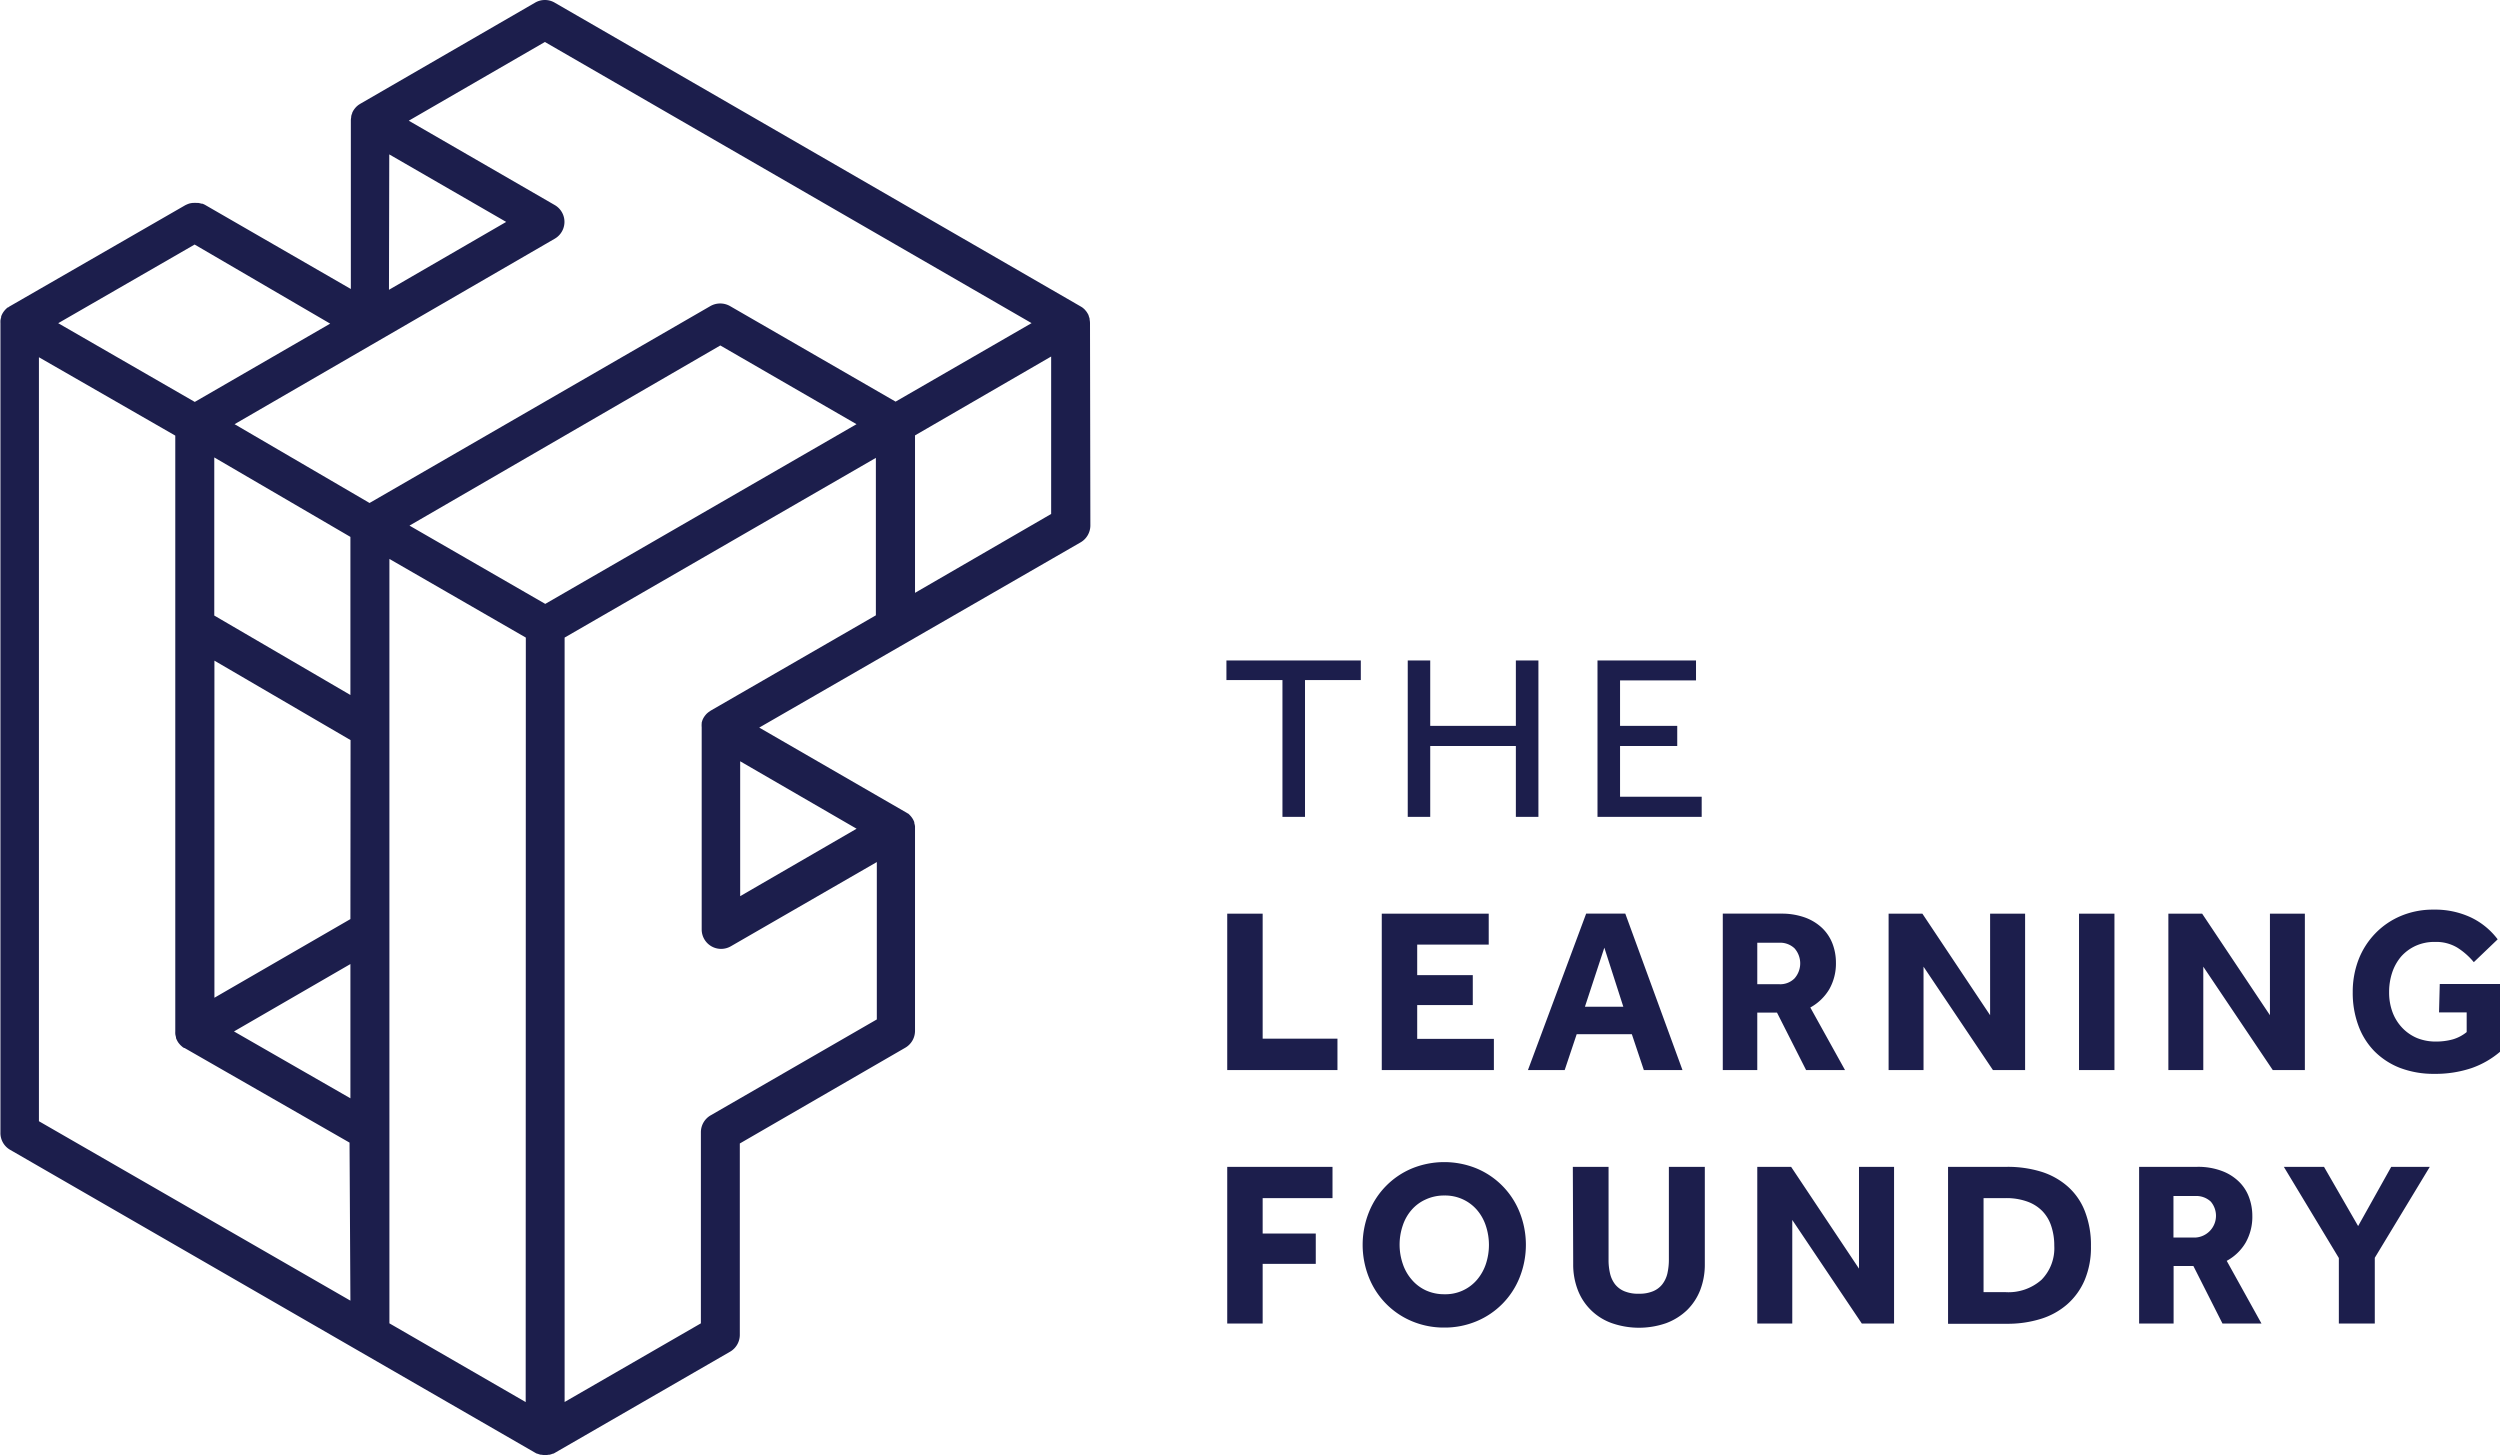 <svg xmlns="http://www.w3.org/2000/svg" viewBox="0 0 343.6 200">
  <path fill="#1c1e4c" d="M125.76 81.48V59.84L144.47 49v21.64zm-2.67-26.28l-22.75-13.13a2.73 2.73 0 00-2.71 0L50.79 69.13 32.24 58.3l44-25.49a2.67 2.67 0 000-4.63L56.18 16.59 74.89 5.77l66.89 38.64zm-2.71 29.37L97.66 97.68l-.09.07-.11.07a3.17 3.17 0 00-.34.28 3.17 3.17 0 00-.29.35l-.07.1a3.13 3.13 0 00-.19.36 3.06 3.06 0 00-.13.43v.12a2.61 2.61 0 000 .48v27.81a2.67 2.67 0 004 2.31l20.07-11.58v21.63L97.66 153.3a2.68 2.68 0 00-1.33 2.31v26.27L77.6 192.69V87.63l42.78-24.7zm-2.65 29.33l-16 9.27v-18.54zM74.94 83L56.28 72.24 99 47.48l18.72 10.82zm-2.69 109.7l-18.73-10.82V76.82l18.75 10.81zM48.16 95.52L29.45 84.6V62.87l18.71 10.92zm0 30.8l-18.69 10.81V90.8l18.71 10.92zm0 24.63l-16-9.19 16-9.26zm0 27.81L5.35 154.1v-105l18.74 10.77v81.89a2.46 2.46 0 000 .28v.07a3.13 3.13 0 00.1.44v.12a3.36 3.36 0 00.2.43 2 2 0 00.2.3l.12.14.11.12.18.16.08.07a1.5 1.5 0 00.23.15h.06l22.67 13zM26.75 33.61l18.63 10.87-18.61 10.76L8 44.42zM53.5 21.22l16.07 9.28-16.11 9.33zm96.31 23.19a2.5 2.5 0 00-.05-.47v-.12a3.59 3.59 0 00-.14-.43v-.05a2.53 2.53 0 00-.2-.36l-.06-.1c-.09-.12-.19-.24-.29-.35a3 3 0 00-.33-.28l-.11-.07-.1-.06L76.23.36a2.67 2.67 0 00-2.68 0L49.49 14.28l-.09.06-.11.07a3 3 0 00-.33.28 3.17 3.17 0 00-.29.35l-.07.1a3 3 0 00-.19.36v.05a2.16 2.16 0 00-.14.43v.12a2.4 2.4 0 00-.05.46v23.16l-20-11.54a2.6 2.6 0 00-.42-.19h-.12a3.13 3.13 0 00-.44-.1H27a1.79 1.79 0 00-.4 0h-.12a3.25 3.25 0 00-.45.08 3.47 3.47 0 00-.41.16l-.11.05-.11.06L1.34 42.1a1.88 1.88 0 00-.23.16h-.06a3.26 3.26 0 00-.33.31l-.08.09a2.65 2.65 0 00-.48.83v.11a3.13 3.13 0 00-.1.44v.07a2.46 2.46 0 000 .28v111.26A2.66 2.66 0 001.34 158l72.24 41.68a1.42 1.42 0 00.25.12h.06a2.25 2.25 0 00.44.14h.12a2.42 2.42 0 00.47.05 2.61 2.61 0 00.48-.05h.12a2.39 2.39 0 00.43-.14h.06a1.15 1.15 0 00.25-.12l24.08-13.9a2.68 2.68 0 001.34-2.32v-26.3L124.42 144a2.68 2.68 0 001.34-2.32V113.9v-.34a3.13 3.13 0 00-.1-.44V113a2.6 2.6 0 00-.48-.82l-.08-.09a2.42 2.42 0 00-.33-.31h-.06a1.14 1.14 0 00-.23-.15L104.35 100l44.17-25.46a2.69 2.69 0 001.34-2.32zM176.26 93.47h-7.7v-2.7h18.47v2.7h-7.67v18.8h-3.1v-18.8zM193.48 90.77h3.09v8.99h11.77v-8.99h3.1v21.5h-3.1v-9.74h-11.77v9.74h-3.09v-21.5zM219.56 90.77h13.54v2.74h-10.44v6.25h7.86v2.77h-7.86v6.97h11.22v2.77h-14.32v-21.5zM168.67 125.57h4.87v17.18h10.28v4.32h-15.15v-21.5zM189.91 125.57h14.7v4.26h-9.83v4.19h7.64v4.12h-7.64v4.64h10.54v4.29h-15.41v-21.5zM223.11 138.37l-2.61-8.12-2.67 8.12zm-5.11-12.8h5.38l7.86 21.5h-5.31l-1.65-4.93h-7.58l-1.65 4.93H210zM244.52 135.27a2.77 2.77 0 002.12-.8 3.12 3.12 0 000-4.13 2.87 2.87 0 00-2.12-.77h-3v5.7zm-7.74-9.7h8a9.46 9.46 0 013.29.53 6.83 6.83 0 012.37 1.45 5.94 5.94 0 011.42 2.15 7.28 7.28 0 01.47 2.61 7.13 7.13 0 01-.92 3.66 6.87 6.87 0 01-2.6 2.5l4.77 8.6h-5.35l-4-7.9h-2.71v7.9h-4.74zM259.57 125.57h4.64l9.31 13.96v-13.96h4.81v21.5h-4.42l-9.54-14.21v14.21h-4.8v-21.5zM285.74 125.57h4.87v21.5h-4.87zM298.02 125.57h4.64l9.32 13.96v-13.96h4.8v21.5h-4.41l-9.55-14.21v14.21h-4.8v-21.5zM335.32 135.24h8.28v9.32a12.25 12.25 0 01-3.91 2.24 15.53 15.53 0 01-5.11.79 13 13 0 01-4.73-.82 10.12 10.12 0 01-3.53-2.31 9.86 9.86 0 01-2.2-3.55 12.91 12.91 0 01-.76-4.54 12.34 12.34 0 01.8-4.48 10.75 10.75 0 012.29-3.59 10.56 10.56 0 013.52-2.41 11.3 11.3 0 014.51-.87 11.57 11.57 0 015.14 1.08 10 10 0 013.66 3l-3.28 3.14a9.61 9.61 0 00-2.27-2 5.62 5.62 0 00-3.05-.78 6.17 6.17 0 00-2.68.54 6 6 0 00-2 1.48 6.69 6.69 0 00-1.22 2.19 8.45 8.45 0 00-.42 2.68 7.76 7.76 0 00.48 2.8 6.32 6.32 0 001.36 2.15 6.06 6.06 0 002 1.37 6.76 6.76 0 002.57.48 8.63 8.63 0 002.35-.3 5.48 5.48 0 001.9-1v-2.71h-3.8zM168.67 160.37h14.47v4.3h-9.6v4.87h7.3v4.17h-7.3v8.2h-4.87v-21.54zM198.54 177.88a5.68 5.68 0 004.47-2 6.53 6.53 0 001.21-2.16 8.35 8.35 0 000-5.23 6.38 6.38 0 00-1.22-2.19 5.74 5.74 0 00-1.92-1.45 5.82 5.82 0 00-2.55-.54 6 6 0 00-2.57.54 5.58 5.58 0 00-1.96 1.45 6.22 6.22 0 00-1.21 2.15 8.17 8.17 0 000 5.23 6.35 6.35 0 001.21 2.16 5.69 5.69 0 001.93 1.49 6 6 0 002.57.55m0 4.58a11.27 11.27 0 01-4.44-.87 10.86 10.86 0 01-5.91-6 12.1 12.1 0 010-9 10.88 10.88 0 015.91-6 11.76 11.76 0 018.88 0 10.88 10.88 0 015.91 6 12.1 12.1 0 010 9 10.86 10.86 0 01-5.91 6 11.27 11.27 0 01-4.44.87M216.17 160.37h4.91v12.76a8.06 8.06 0 00.21 1.92 3.85 3.85 0 00.69 1.47 3.17 3.17 0 001.28.95 4.9 4.9 0 002 .34 4.83 4.83 0 001.93-.34 3.13 3.13 0 001.27-.95 3.86 3.86 0 00.7-1.47 8.62 8.62 0 00.21-1.92v-12.76h4.94v13.37a9.72 9.72 0 01-.63 3.56 7.89 7.89 0 01-1.81 2.76 8.42 8.42 0 01-2.86 1.79 11.36 11.36 0 01-7.49 0 7.78 7.78 0 01-4.67-4.56 9.72 9.72 0 01-.63-3.56zM241.52 160.37h4.65l9.33 13.99v-13.99h4.82v21.54h-4.43l-9.56-14.24v14.24h-4.81v-21.54zM275.59 177.59a6.84 6.84 0 005-1.7 6.19 6.19 0 001.75-4.67 8.44 8.44 0 00-.41-2.69 5.37 5.37 0 00-1.22-2.07 5.5 5.5 0 00-2.09-1.32 8.44 8.44 0 00-3-.47h-3v12.92zm-7.85-17.22h8.14a15.69 15.69 0 014.6.65 10 10 0 013.65 2 8.75 8.75 0 012.39 3.39 12.71 12.71 0 01.86 4.88 11.53 11.53 0 01-.87 4.66 9.28 9.28 0 01-2.41 3.33 10 10 0 01-3.65 2 15.36 15.36 0 01-4.6.66h-8.11zM301.72 170.09a3 3 0 002.13-4.94 2.91 2.91 0 00-2.13-.77h-3v5.71zm-7.72-9.72h8a9.28 9.28 0 013.3.54 6.68 6.68 0 012.37 1.45 5.73 5.73 0 011.42 2.15 7.32 7.32 0 01.47 2.61 7.17 7.17 0 01-.92 3.67 6.73 6.73 0 01-2.6 2.5l4.78 8.62h-5.36l-4-7.91h-2.72v7.91H294zM321.45 172.9l-7.56-12.53h5.52l4.69 8.14 4.55-8.14h5.3l-7.56 12.5v9.04h-4.94v-9.01z"/>
</svg>